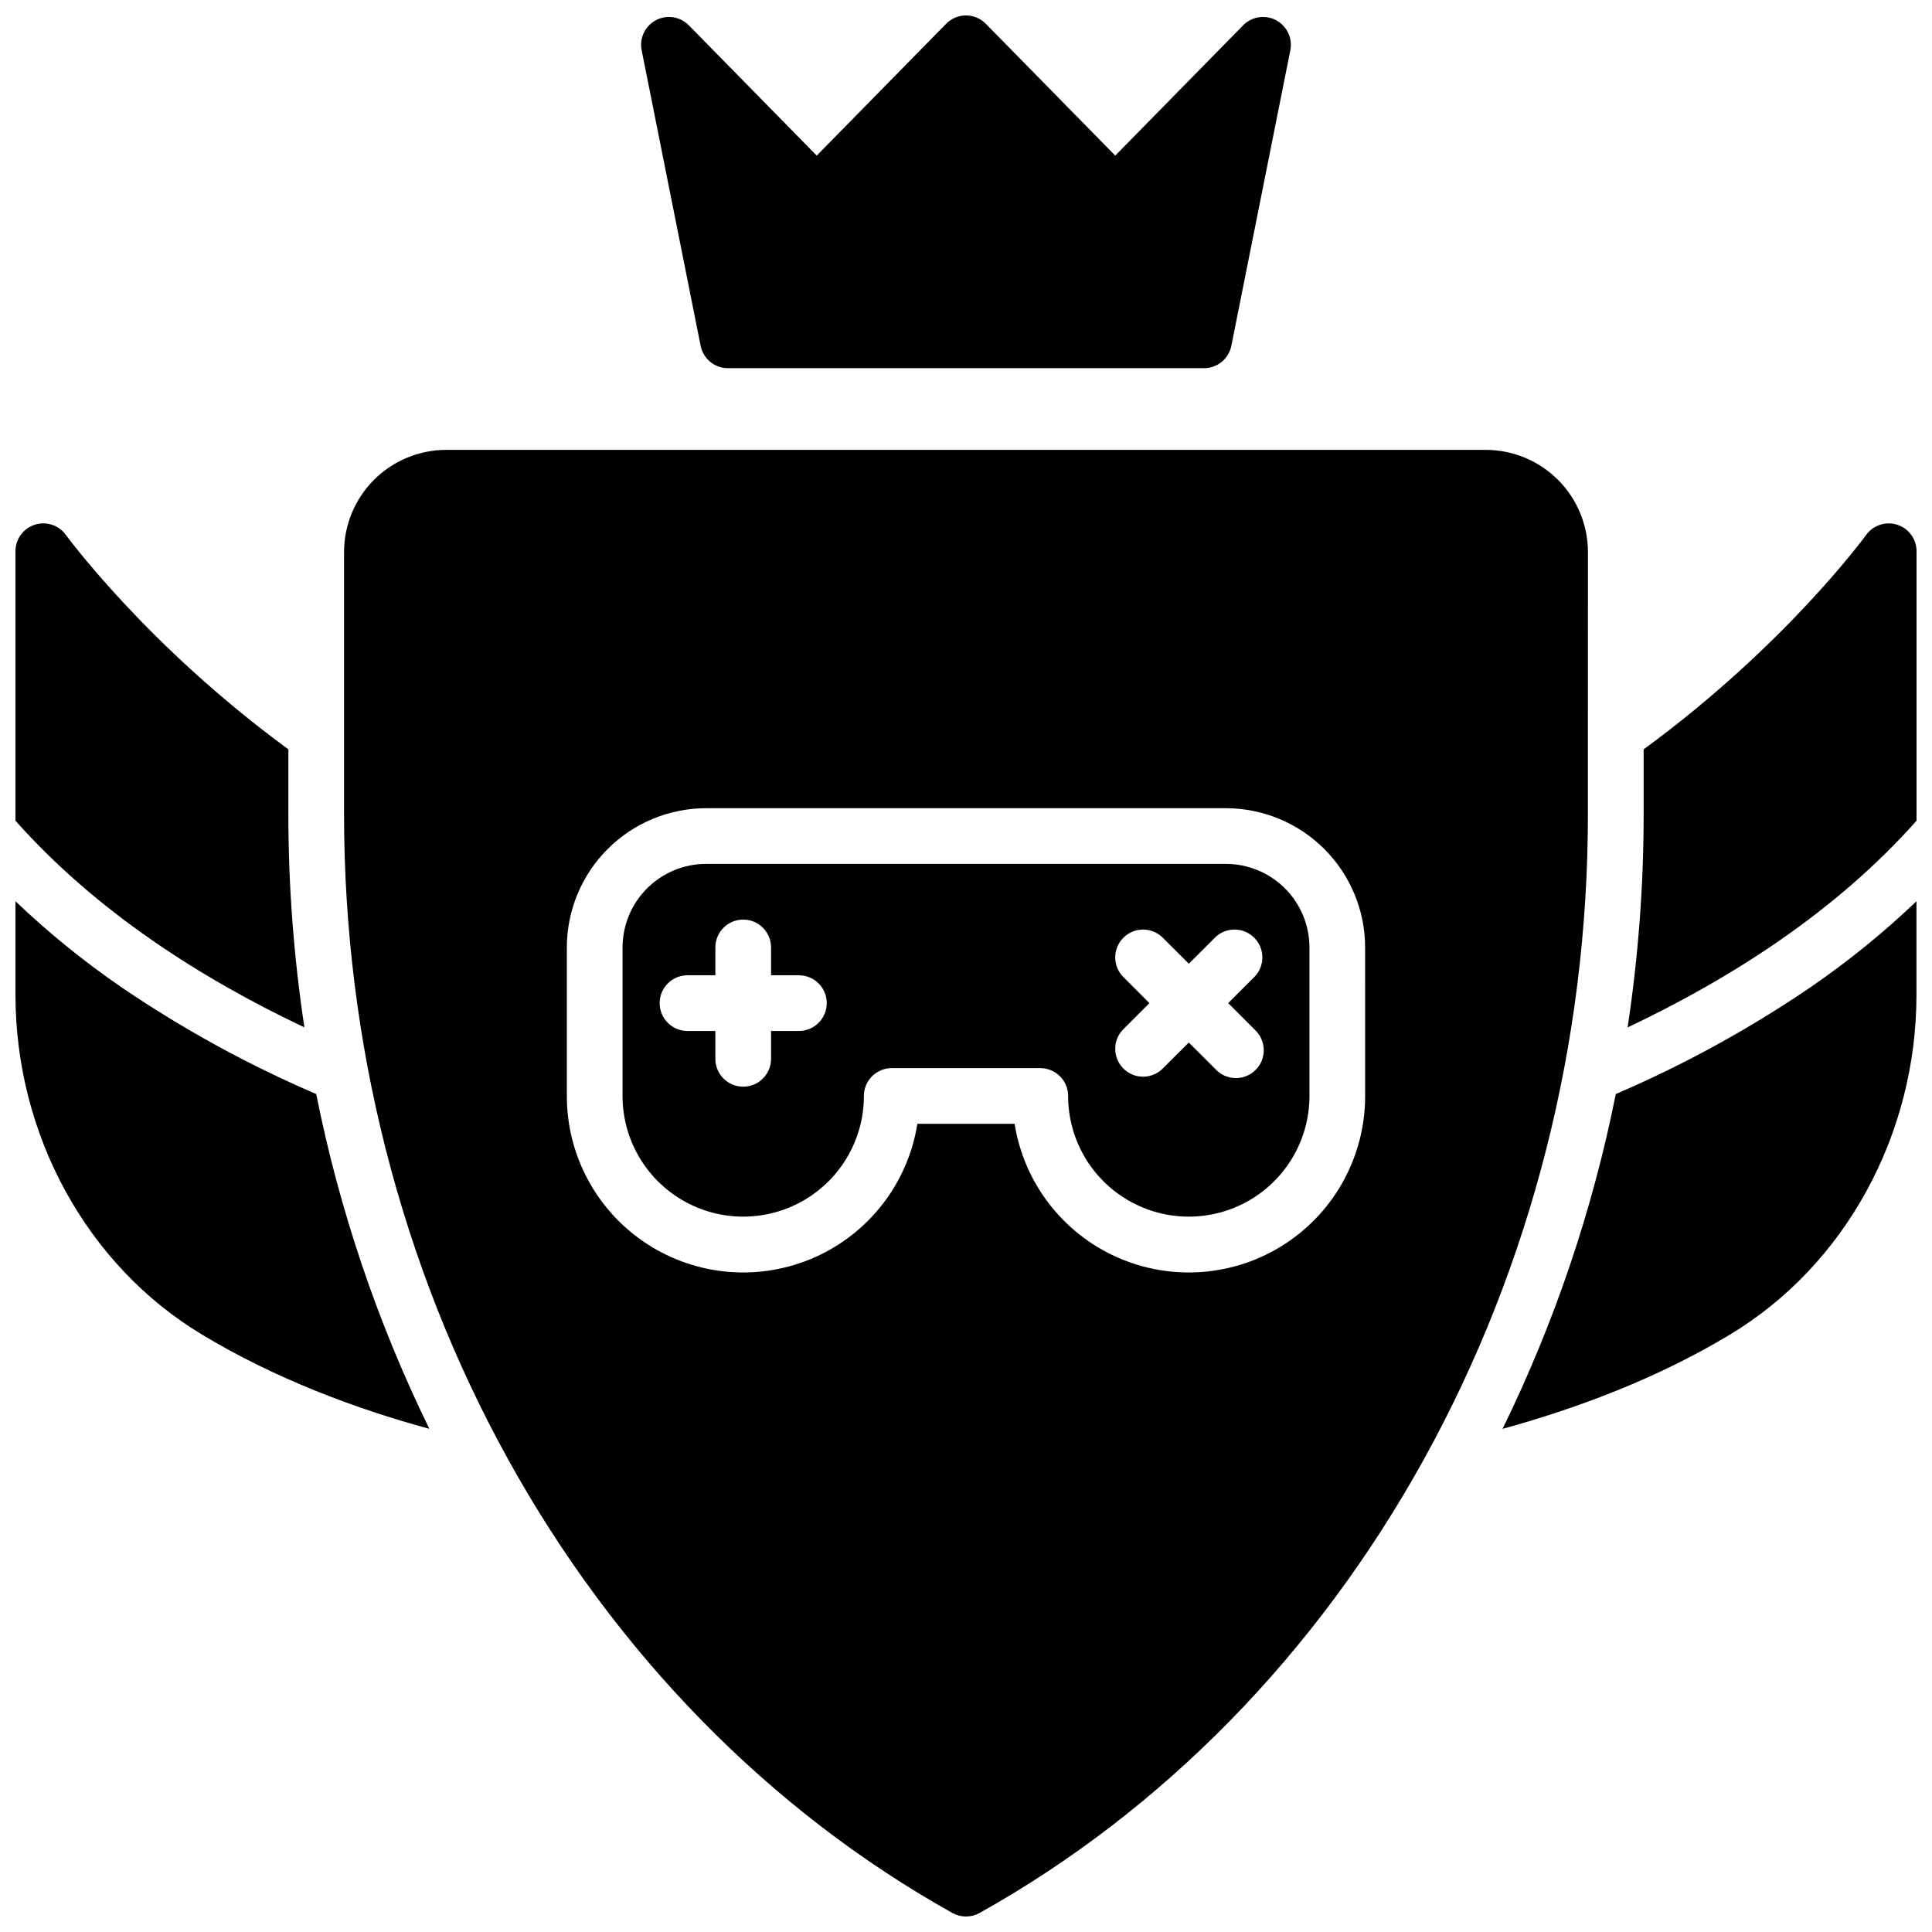 <?xml version="1.0" encoding="UTF-8"?>
<!-- Uploaded to: SVG Repo, www.svgrepo.com, Generator: SVG Repo Mixer Tools -->
<svg width="800px" height="800px" version="1.1" viewBox="144 144 512 512" xmlns="http://www.w3.org/2000/svg">
 <defs>
  <clipPath id="f">
   <path d="m575 282h76.902v135h-76.902z"/>
  </clipPath>
  <clipPath id="e">
   <path d="m542 382h109.9v141h-109.9z"/>
  </clipPath>
  <clipPath id="d">
   <path d="m148.09 282h76.906v135h-76.906z"/>
  </clipPath>
  <clipPath id="c">
   <path d="m148.09 382h109.91v141h-109.91z"/>
  </clipPath>
  <clipPath id="b">
   <path d="m313 148.09h174v93.906h-174z"/>
  </clipPath>
  <clipPath id="a">
   <path d="m235 263h330v388.9h-330z"/>
  </clipPath>
 </defs>
 <g clip-path="url(#f)">
  <path d="m646.79 283.06c-3.047-0.98-6.383 0.117-8.254 2.719-0.363 0.5-21.5 29.402-58.953 56.805v17.23c0 18.898-1.422 37.773-4.25 56.461 27.219-12.879 55.164-30.652 76.574-54.781v-71.406c0-3.203-2.066-6.043-5.117-7.027z"/>
 </g>
 <g clip-path="url(#e)">
  <path d="m572.2 433.93c-6.141 30.746-16.227 60.566-30.004 88.73 19.68-5.402 40.984-13.344 60.348-25.031 30.434-18.363 49.34-52.859 49.34-90.035v-24.754c-8.719 8.32-18.09 15.93-28.023 22.75-16.27 11.086-33.57 20.578-51.66 28.34z"/>
 </g>
 <g clip-path="url(#d)">
  <path d="m224.67 416.27c-2.828-18.688-4.25-37.562-4.25-56.461v-17.23c-37.449-27.406-58.547-56.305-58.953-56.805-1.867-2.606-5.203-3.703-8.254-2.719-3.051 0.984-5.117 3.82-5.117 7.027v71.41c21.41 24.125 49.359 41.898 76.574 54.777z"/>
 </g>
 <g clip-path="url(#c)">
  <path d="m176.12 405.59c-9.934-6.82-19.305-14.43-28.023-22.75v24.746c0 37.176 18.902 71.676 49.34 90.035 19.363 11.691 40.66 19.68 60.348 25.031v0.008c-13.77-28.164-23.848-57.988-29.984-88.73-18.098-7.762-35.402-17.254-51.68-28.34z"/>
 </g>
 <g clip-path="url(#b)">
  <path d="m329.68 235.67c0.699 3.434 3.723 5.902 7.231 5.902h126.17c3.508 0 6.531-2.469 7.234-5.902l15.637-78.348c0.637-3.199-0.902-6.438-3.785-7.969-2.883-1.527-6.426-0.98-8.715 1.348l-33.898 34.535-34.293-34.93c-1.387-1.414-3.281-2.215-5.262-2.215s-3.879 0.801-5.266 2.215l-34.293 34.93-33.898-34.535c-2.289-2.328-5.832-2.875-8.715-1.348-2.883 1.531-4.422 4.769-3.781 7.969z"/>
 </g>
 <path d="m468.88 372.94h-137.76c-5.871 0.008-11.496 2.34-15.648 6.492-4.152 4.148-6.484 9.777-6.492 15.648v39.359c0 11.426 6.098 21.984 15.992 27.695 9.895 5.715 22.086 5.715 31.98 0 9.895-5.711 15.988-16.27 15.988-27.695 0-4.074 3.305-7.379 7.383-7.379h39.359c1.957 0 3.832 0.777 5.219 2.16 1.383 1.387 2.16 3.262 2.16 5.219 0 11.426 6.094 21.984 15.988 27.695 9.895 5.715 22.086 5.715 31.98 0 9.895-5.711 15.992-16.27 15.992-27.695v-39.359c-0.008-5.871-2.34-11.5-6.492-15.648-4.148-4.152-9.777-6.484-15.648-6.492zm-113.16 44.281h-7.379v7.379c0 4.078-3.305 7.383-7.383 7.383-4.074 0-7.379-3.305-7.379-7.383v-7.379h-7.379c-4.078 0-7.383-3.305-7.383-7.379 0-4.078 3.305-7.383 7.383-7.383h7.379v-7.379c0-4.074 3.305-7.379 7.379-7.379 4.078 0 7.383 3.305 7.383 7.379v7.379h7.379c4.074 0 7.379 3.305 7.379 7.383 0 4.074-3.305 7.379-7.379 7.379zm120.84-0.297c1.465 1.367 2.312 3.269 2.348 5.269 0.035 2.004-0.746 3.934-2.16 5.352-1.418 1.414-3.348 2.195-5.348 2.16-2.004-0.035-3.906-0.883-5.269-2.348l-7.086-7.074-7.086 7.074c-2.906 2.707-7.438 2.629-10.25-0.184-2.809-2.809-2.891-7.34-0.18-10.25l7.074-7.086-7.074-7.086v0.004c-2.711-2.906-2.629-7.438 0.18-10.25 2.812-2.809 7.344-2.891 10.25-0.18l7.086 7.074 7.086-7.074c2.906-2.711 7.438-2.629 10.25 0.18 2.809 2.812 2.887 7.344 0.18 10.25l-7.074 7.086z"/>
 <g clip-path="url(#a)">
  <path d="m564.82 290.28c-0.012-7.172-2.867-14.051-7.938-19.121-5.074-5.074-11.949-7.926-19.125-7.938h-275.52c-7.172 0.012-14.051 2.863-19.125 7.938-5.07 5.07-7.926 11.949-7.934 19.121v69.531c0 60.398 15.027 119.51 43.465 170.92 28.434 51.414 69.203 93.105 117.75 120.23 2.238 1.246 4.961 1.246 7.203 0 48.539-27.129 89.27-68.715 117.75-120.23 28.488-51.523 43.465-110.52 43.465-170.92zm-59.043 144.16c0.016 15.828-7.984 30.586-21.254 39.219-13.266 8.629-30 9.957-44.465 3.531s-24.691-19.738-27.18-35.367h-25.762c-2.484 15.629-12.715 28.941-27.18 35.367s-31.195 5.098-44.465-3.531c-13.27-8.633-21.266-23.391-21.254-39.219v-39.359c0.012-9.781 3.902-19.164 10.82-26.082 6.918-6.918 16.297-10.809 26.078-10.816h137.76c9.781 0.008 19.164 3.898 26.082 10.816 6.918 6.918 10.809 16.301 10.816 26.082z"/>
 </g>
</svg>